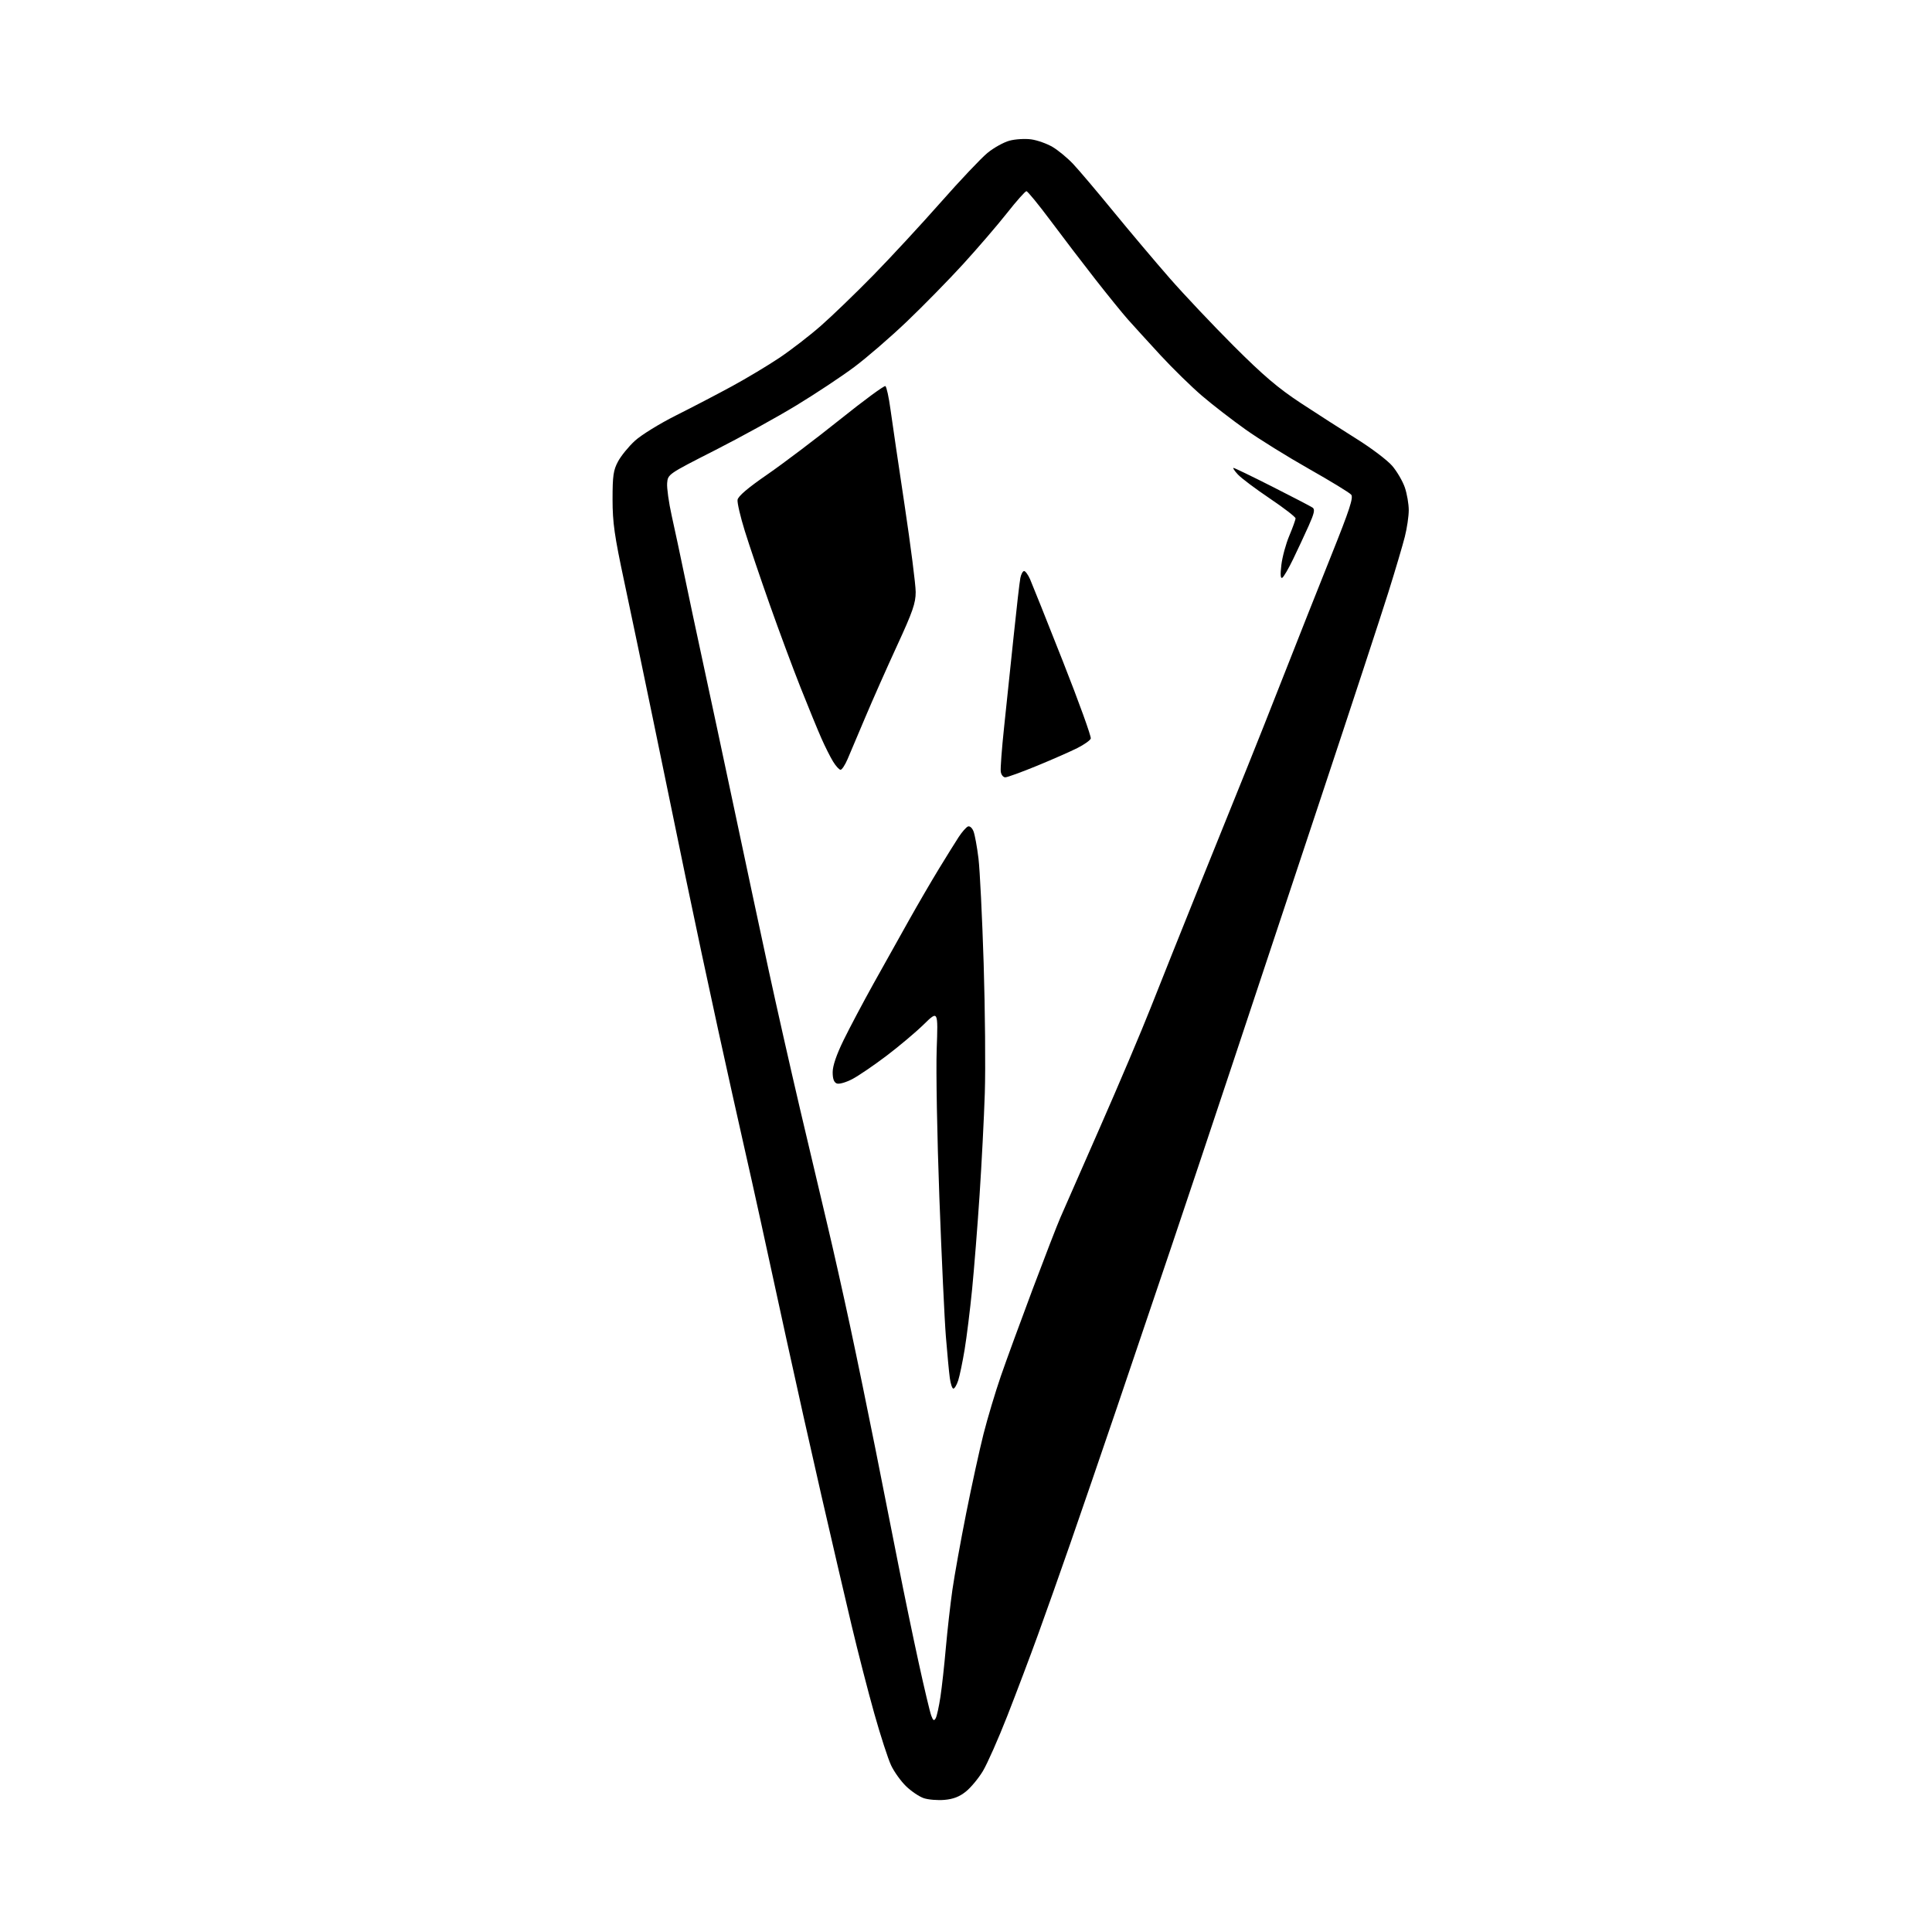 <?xml version="1.0" encoding="UTF-8" standalone="no"?>
<!-- Filename: be7b7fdeb62cb49138d7ce5bdf8cb9ccd78a3a9b9f32ce6412f64d0551fbe06d.svg -->
<!-- Created with https://svgstud.io -->
<svg
  version="1.1"
  xmlns="http://www.w3.org/2000/svg"
  xmlns:xlink="http://www.w3.org/1999/xlink"
  xmlns:svg="http://www.w3.org/2000/svg"
  xmlns:rdf="http://www.w3.org/1999/02/22-rdf-syntax-ns#"
  xmlns:cc="http://creativecommons.org/ns#"
  xmlns:dc="http://purl.org/dc/elements/1.1/"
  viewBox="0 0 768 768"
  width="768"
  height="768"
  role="img"
  aria-labelledby="titleID descID"
>
  <title id="titleID">Cursed Black Alloy Shard</title>
  <desc id="descID">AI-generated SVG illustration: Cursed Black Alloy Shard, created on https://svgstud.io</desc>

  <rect width="100%" height="100%" fill="white" />


  <path stroke="none" fill="black" fill-rule="evenodd" d="M375.43,715.48C372.72,715.71 369.02,715.41 367.21,714.80C365.40,714.19 362.23,712.05 360.16,710.04C358.10,708.04 355.42,704.30 354.22,701.74C353.01,699.18 350.01,689.92 347.55,681.18C345.09,672.44 341.00,656.56 338.47,645.89C335.94,635.23 330.56,612.10 326.52,594.50C322.48,576.90 316.19,548.77 312.54,532.00C308.89,515.23 304.34,494.30 302.41,485.50C300.49,476.70 297.38,462.75 295.50,454.50C293.62,446.25 289.11,426.00 285.50,409.50C281.88,393.00 276.03,365.55 272.50,348.50C268.97,331.45 263.12,303.10 259.50,285.50C255.87,267.90 250.79,243.60 248.21,231.50C244.23,212.87 243.51,207.81 243.50,198.50C243.50,189.13 243.82,186.90 245.67,183.46C246.86,181.23 249.86,177.54 252.35,175.25C254.83,172.96 262.18,168.42 268.68,165.16C275.18,161.90 285.23,156.66 291.00,153.52C296.77,150.38 305.25,145.30 309.83,142.23C314.41,139.16 321.84,133.43 326.33,129.49C330.82,125.55 340.19,116.51 347.14,109.41C354.09,102.31 366.12,89.30 373.89,80.50C381.65,71.70 390.05,62.82 392.56,60.77C395.06,58.72 399.00,56.54 401.30,55.92C403.60,55.30 407.47,55.07 409.91,55.40C412.34,55.73 416.17,57.10 418.42,58.42C420.66,59.75 424.34,62.79 426.58,65.17C428.83,67.55 436.01,76.03 442.53,84.00C449.06,91.97 459.12,103.90 464.89,110.50C470.66,117.10 482.16,129.27 490.44,137.55C502.15,149.25 508.06,154.28 517.00,160.17C523.33,164.33 533.33,170.76 539.24,174.45C545.15,178.14 551.53,182.97 553.43,185.19C555.34,187.42 557.59,191.29 558.45,193.79C559.30,196.30 560.00,200.35 560.00,202.78C560.00,205.22 559.30,209.98 558.44,213.36C557.59,216.74 554.64,226.70 551.88,235.50C549.12,244.30 537.01,281.20 524.95,317.50C512.89,353.80 496.98,401.73 489.58,424.00C482.18,446.27 471.42,478.45 465.67,495.50C459.93,512.55 450.18,541.35 444.01,559.50C437.84,577.65 429.50,601.95 425.48,613.50C421.47,625.05 415.65,641.48 412.55,650.00C409.46,658.52 403.99,672.99 400.40,682.15C396.81,691.31 392.44,701.17 390.69,704.07C388.93,706.97 385.90,710.62 383.93,712.19C381.41,714.22 378.93,715.18 375.43,715.48zM371.97,683.00C372.42,682.17 373.26,678.35 373.84,674.50C374.42,670.65 375.39,661.88 375.99,655.00C376.60,648.12 377.77,637.77 378.59,632.00C379.42,626.23 381.89,612.50 384.08,601.50C386.27,590.50 389.37,576.33 390.97,570.00C392.58,563.67 395.68,553.33 397.86,547.00C400.05,540.67 405.73,525.15 410.48,512.50C415.24,499.85 420.20,487.02 421.52,484.00C422.83,480.98 429.95,464.77 437.32,448.00C444.70,431.23 453.76,409.85 457.45,400.50C461.13,391.15 470.22,368.43 477.64,350.00C485.06,331.57 493.33,311.10 496.01,304.50C498.69,297.90 505.21,281.48 510.49,268.00C515.77,254.53 524.19,233.28 529.20,220.79C536.48,202.62 538.07,197.79 537.12,196.64C536.46,195.85 528.92,191.25 520.37,186.41C511.81,181.57 500.46,174.52 495.15,170.75C489.84,166.98 482.06,160.97 477.86,157.38C473.66,153.79 466.20,146.50 461.29,141.18C456.38,135.85 450.56,129.47 448.37,127.00C446.18,124.53 440.34,117.33 435.39,111.00C430.44,104.67 422.45,94.21 417.64,87.75C412.82,81.29 408.49,76.00 408.02,76.00C407.54,76.00 404.04,79.94 400.25,84.76C396.45,89.57 388.61,98.69 382.84,105.01C377.06,111.33 366.99,121.61 360.45,127.85C353.91,134.09 344.49,142.23 339.53,145.93C334.56,149.64 324.28,156.46 316.68,161.08C309.09,165.71 294.46,173.78 284.18,179.00C265.56,188.47 265.50,188.51 265.20,192.04C265.04,193.99 265.86,199.84 267.02,205.04C268.19,210.25 270.44,220.80 272.03,228.50C273.62,236.20 276.97,251.95 279.47,263.50C281.98,275.05 287.60,301.38 291.97,322.00C296.33,342.62 302.43,371.20 305.52,385.50C308.61,399.80 314.26,424.77 318.06,441.00C321.87,457.23 326.76,477.93 328.92,487.00C331.09,496.07 335.13,514.08 337.90,527.00C340.67,539.92 345.21,561.98 348.00,576.00C350.78,590.02 354.88,610.73 357.11,622.00C359.33,633.27 362.97,650.83 365.20,661.00C367.42,671.17 369.67,680.62 370.19,682.00C370.95,684.01 371.30,684.20 371.97,683.00zM378.98,552.00C378.51,552.00 377.87,550.09 377.56,547.75C377.24,545.41 376.55,538.06 376.01,531.41C375.47,524.76 374.30,499.79 373.41,475.91C372.52,452.03 372.04,425.56 372.35,417.07C372.91,401.65 372.91,401.65 367.21,407.22C364.07,410.29 357.43,415.88 352.46,419.65C347.49,423.42 341.37,427.59 338.87,428.92C336.31,430.27 333.58,431.05 332.65,430.70C331.51,430.26 331.00,428.87 331.00,426.21C331.00,423.69 332.51,419.26 335.36,413.43C337.76,408.52 343.11,398.43 347.24,391.00C351.38,383.57 357.71,372.25 361.32,365.82C364.92,359.40 370.29,350.18 373.26,345.32C376.22,340.47 379.73,334.82 381.07,332.77C382.41,330.72 384.08,328.82 384.78,328.54C385.51,328.26 386.47,329.11 387.00,330.51C387.52,331.86 388.40,336.69 388.96,341.24C389.51,345.78 390.44,364.57 391.02,383.00C391.59,401.43 391.80,424.60 391.48,434.50C391.16,444.40 390.22,462.62 389.40,475.00C388.58,487.38 387.24,504.25 386.43,512.50C385.61,520.75 384.27,531.55 383.45,536.50C382.63,541.45 381.48,546.96 380.90,548.75C380.32,550.54 379.46,552.00 378.98,552.00zM399.61,309.00C398.80,309.00 397.99,307.99 397.82,306.75C397.64,305.51 398.24,297.52 399.15,289.00C400.07,280.48 401.77,264.27 402.93,253.00C404.10,241.72 405.30,231.26 405.61,229.75C405.91,228.24 406.58,227.00 407.10,227.00C407.61,227.00 408.68,228.46 409.47,230.25C410.26,232.04 416.13,246.73 422.51,262.89C428.89,279.06 433.88,292.88 433.60,293.60C433.32,294.33 430.94,296.01 428.30,297.34C425.66,298.68 418.46,301.85 412.29,304.39C406.13,306.92 400.42,309.00 399.61,309.00zM334.14,306.00C333.60,306.00 332.27,304.54 331.17,302.75C330.07,300.96 327.98,296.80 326.52,293.50C325.06,290.20 321.37,281.20 318.31,273.50C315.25,265.80 309.71,250.91 306.00,240.40C302.29,229.90 297.82,216.69 296.07,211.06C294.32,205.43 293.02,199.86 293.19,198.69C293.40,197.26 297.27,193.96 305.00,188.63C311.32,184.27 324.29,174.46 333.82,166.83C343.34,159.20 351.50,153.19 351.96,153.48C352.42,153.76 353.33,157.93 353.98,162.74C354.64,167.56 357.16,184.69 359.59,200.80C362.01,216.92 364.00,232.46 364.00,235.34C364.00,239.75 362.82,243.16 356.58,256.69C352.50,265.55 346.82,278.36 343.96,285.15C341.09,291.94 337.93,299.41 336.93,301.75C335.93,304.09 334.67,306.00 334.14,306.00zM509.74,229.66C509.02,230.10 508.90,228.48 509.36,224.58C509.73,221.44 511.15,216.20 512.52,212.96C513.88,209.71 515.00,206.61 515.00,206.05C515.00,205.50 510.39,201.94 504.75,198.14C499.11,194.34 493.41,190.06 492.08,188.62C490.74,187.18 489.96,186.00 490.34,186.00C490.72,186.00 497.66,189.35 505.76,193.45C513.87,197.56 521.08,201.30 521.78,201.79C522.79,202.47 522.44,204.06 520.19,209.08C518.60,212.61 515.84,218.54 514.04,222.26C512.25,225.97 510.31,229.31 509.74,229.66z" />

</svg>
